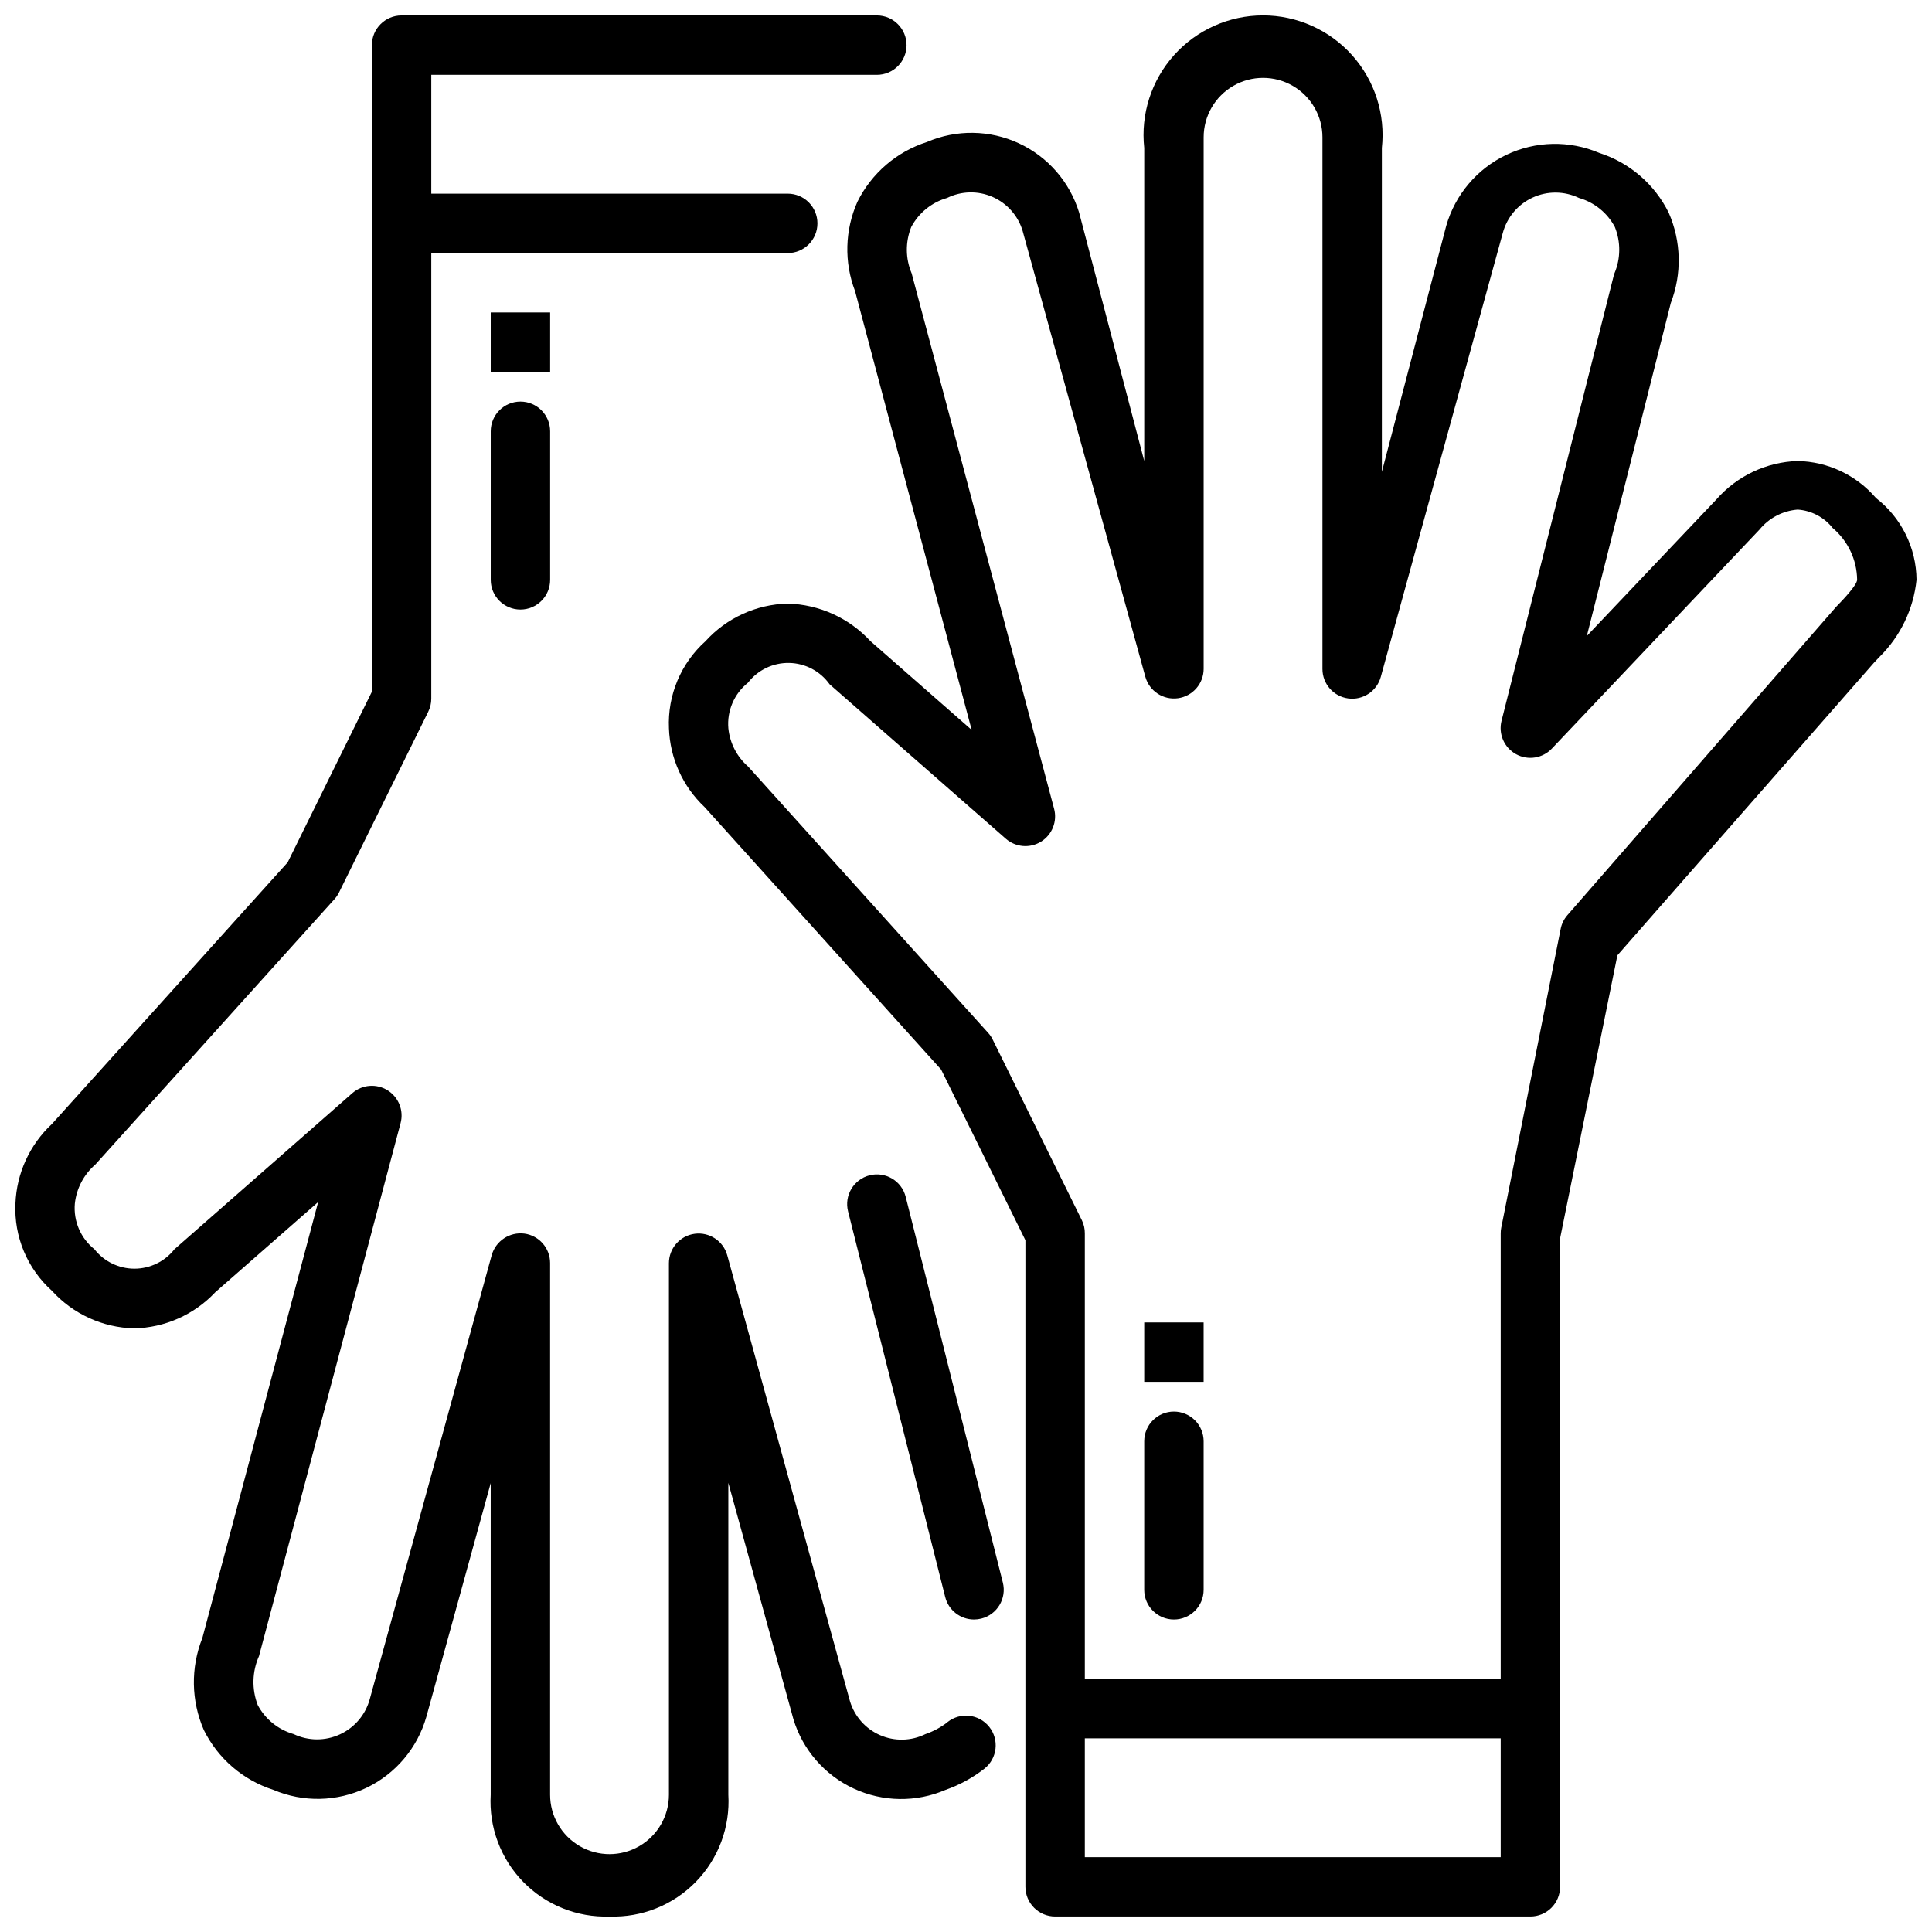 <?xml version="1.0" encoding="UTF-8"?>
<!-- Uploaded to: ICON Repo, www.svgrepo.com, Generator: ICON Repo Mixer Tools -->
<svg width="800px" height="800px" version="1.1" viewBox="144 144 512 512" xmlns="http://www.w3.org/2000/svg">
 <defs>
  <clipPath id="b">
   <path d="m148.09 148.09h259.91v503.81h-259.91z"/>
  </clipPath>
  <clipPath id="a">
   <path d="m321 148.09h330.9v503.81h-330.9z"/>
  </clipPath>
 </defs>
 <path d="m384.02 461.18c-1.062-4.219-5.344-6.773-9.562-5.711-4.215 1.062-6.773 5.344-5.711 9.562l25.742 102.2c0.879 3.5 4.027 5.953 7.637 5.953 0.648 0 1.297-0.082 1.926-0.238 4.215-1.062 6.769-5.34 5.711-9.555z"/>
 <g clip-path="url(#b)">
  <path d="m395.09 600.41c-1.762 1.359-3.734 2.426-5.84 3.148-3.769 1.855-8.168 1.957-12.02 0.277-3.852-1.68-6.769-4.969-7.977-8.992l-32.52-118.17c-1.047-3.797-4.742-6.234-8.645-5.707s-6.816 3.863-6.816 7.801v140.86c0 5.625-3 10.82-7.871 13.633s-10.871 2.812-15.742 0c-4.875-2.812-7.875-8.008-7.875-13.633v-140.91c0-3.941-2.91-7.273-6.816-7.801-3.898-0.496-7.578 1.926-8.66 5.707l-32.297 117.6c-1.109 4.152-4.012 7.598-7.914 9.398-3.902 1.805-8.406 1.777-12.285-0.07-4.086-1.172-7.516-3.949-9.512-7.699-1.613-4.199-1.492-8.867 0.34-12.973l37.52-141.24c0.887-3.344-0.516-6.879-3.457-8.703-2.941-1.828-6.731-1.52-9.336 0.762l-47.145 41.375c-2.559 3.246-6.465 5.144-10.598 5.144-4.133 0-8.039-1.898-10.594-5.144-3.648-2.91-5.602-7.449-5.199-12.098 0.43-4.008 2.363-7.703 5.41-10.336l63.418-70.367v-0.004c0.484-0.535 0.887-1.137 1.203-1.785l23.617-47.855c0.539-1.078 0.82-2.269 0.816-3.481v-118.08h94.465c4.348 0 7.871-3.523 7.871-7.871 0-4.348-3.523-7.875-7.871-7.875h-94.465v-31.488h118.08c4.348 0 7.871-3.523 7.871-7.871s-3.523-7.871-7.871-7.871h-125.95c-4.348 0-7.871 3.523-7.871 7.871v171.35l-22.316 45.223-62.473 69.324c-5.891 5.481-9.367 13.07-9.676 21.113-0.41 8.766 3.144 17.25 9.676 23.109 5.586 6.156 13.453 9.754 21.766 9.953 8.164-0.172 15.918-3.617 21.516-9.566l27.27-23.914-30.699 115.58-0.004-0.004c-3.113 7.852-2.969 16.617 0.41 24.359 3.742 7.555 10.387 13.273 18.418 15.844 7.906 3.367 16.879 3.176 24.637-0.523 7.754-3.699 13.547-10.555 15.906-18.816l17.059-61.953v82.586c-0.508 8.566 2.621 16.949 8.613 23.094 5.992 6.141 14.297 9.477 22.875 9.18 8.574 0.297 16.879-3.039 22.871-9.18 5.996-6.144 9.121-14.527 8.617-23.094v-82.656l17.246 62.637c2.469 8.121 8.281 14.809 15.98 18.383 7.699 3.574 16.559 3.699 24.355 0.344 3.715-1.305 7.191-3.203 10.297-5.629 3.406-2.707 3.969-7.664 1.262-11.066-2.711-3.406-7.664-3.969-11.07-1.258z"/>
 </g>
 <path d="m274.05 258.3v39.363c0 4.348 3.523 7.871 7.871 7.871 4.348 0 7.871-3.523 7.871-7.871v-39.363c0-4.348-3.523-7.871-7.871-7.871-4.348 0-7.871 3.523-7.871 7.871z"/>
 <path d="m274.05 226.81h15.742v15.742h-15.742z"/>
 <g clip-path="url(#a)">
  <path d="m641.16 275.98c-5.203-6.07-12.746-9.641-20.742-9.809-8.309 0.258-16.133 3.969-21.602 10.23l-34.289 36.133 22.246-88.219c2.981-7.746 2.781-16.352-0.551-23.949-3.742-7.559-10.387-13.277-18.422-15.852-7.906-3.359-16.875-3.168-24.629 0.531-7.754 3.699-13.547 10.551-15.91 18.809l-17.051 65.195v-85.836c0.98-8.949-1.891-17.895-7.898-24.598-6.008-6.703-14.586-10.535-23.59-10.535s-17.582 3.832-23.59 10.535c-6.008 6.703-8.879 15.648-7.898 24.598v82.957l-17.246-65.812c-2.469-8.125-8.285-14.809-15.984-18.387-7.703-3.574-16.562-3.699-24.359-0.34-8.031 2.57-14.68 8.289-18.422 15.848-3.332 7.496-3.555 16.008-0.621 23.668l30.898 116.28-26.82-23.523c-5.676-6.148-13.594-9.738-21.957-9.949-8.316 0.203-16.184 3.809-21.766 9.973-6.523 5.856-10.078 14.332-9.676 23.09 0.273 7.93 3.668 15.43 9.449 20.867l62.684 69.566 22.332 45.223v171.35c0 2.086 0.828 4.09 2.305 5.566 1.477 1.477 3.481 2.305 5.566 2.305h125.95c2.09 0 4.09-0.828 5.566-2.305 1.477-1.477 2.305-3.481 2.305-5.566v-171.84l15.184-75.012 68.094-77.648 1.348-1.418c5.559-5.465 9.039-12.699 9.84-20.449-0.066-8.492-4.027-16.484-10.746-21.68zm-99.461 360.18h-110.21v-31.488h110.21zm88.953-331.41-71.273 81.777c-0.902 1.031-1.52 2.281-1.785 3.629l-15.742 79.16h-0.004c-0.102 0.504-0.148 1.02-0.148 1.535v118.08h-110.21v-118.08c0.012-1.207-0.258-2.398-0.789-3.481l-23.617-47.855c-0.312-0.648-0.719-1.25-1.203-1.785l-63.637-70.605c-2.957-2.582-4.82-6.191-5.219-10.098-0.406-4.648 1.547-9.191 5.195-12.102 2.602-3.379 6.656-5.32 10.922-5.238 4.266 0.082 8.238 2.18 10.711 5.656l46.703 40.934c2.606 2.281 6.394 2.59 9.336 0.766 2.941-1.828 4.344-5.359 3.457-8.707l-37.754-141.9c-1.656-3.922-1.691-8.336-0.102-12.289 1.992-3.75 5.426-6.527 9.508-7.695 3.769-1.855 8.164-1.953 12.016-0.277 3.852 1.68 6.769 4.969 7.981 8.988l32.52 118.17c1.047 3.797 4.738 6.238 8.645 5.707 3.902-0.527 6.816-3.859 6.816-7.801v-140.86c0-5.621 3-10.82 7.871-13.633s10.871-2.812 15.742 0 7.871 8.012 7.871 13.633v140.91c0 3.941 2.914 7.273 6.816 7.801 3.906 0.531 7.598-1.906 8.645-5.707l32.316-117.6c1.102-4.16 3.996-7.613 7.906-9.418 3.906-1.805 8.414-1.773 12.293 0.09 4.082 1.168 7.516 3.945 9.508 7.695 1.59 3.953 1.555 8.367-0.102 12.289-0.102 0.258-0.184 0.52-0.242 0.789l-29.672 117.75c-0.906 3.488 0.672 7.148 3.832 8.883 3.16 1.734 7.098 1.102 9.551-1.539l54.953-57.961h0.004c2.504-3.086 6.168-5.004 10.129-5.316 3.637 0.246 7 2.012 9.266 4.867 4.066 3.422 6.438 8.445 6.496 13.762-0.125 1.477-3.738 5.266-5.512 7.082z"/>
 </g>
 <path d="m455.1 518.08c-4.348 0-7.871 3.523-7.871 7.871v39.363c0 4.348 3.523 7.871 7.871 7.871 4.348 0 7.875-3.523 7.875-7.871v-39.363c0-2.086-0.832-4.09-2.309-5.566-1.477-1.473-3.477-2.305-5.566-2.305z"/>
 <path d="m447.23 494.46h15.742v15.742h-15.742z"/>
</svg>